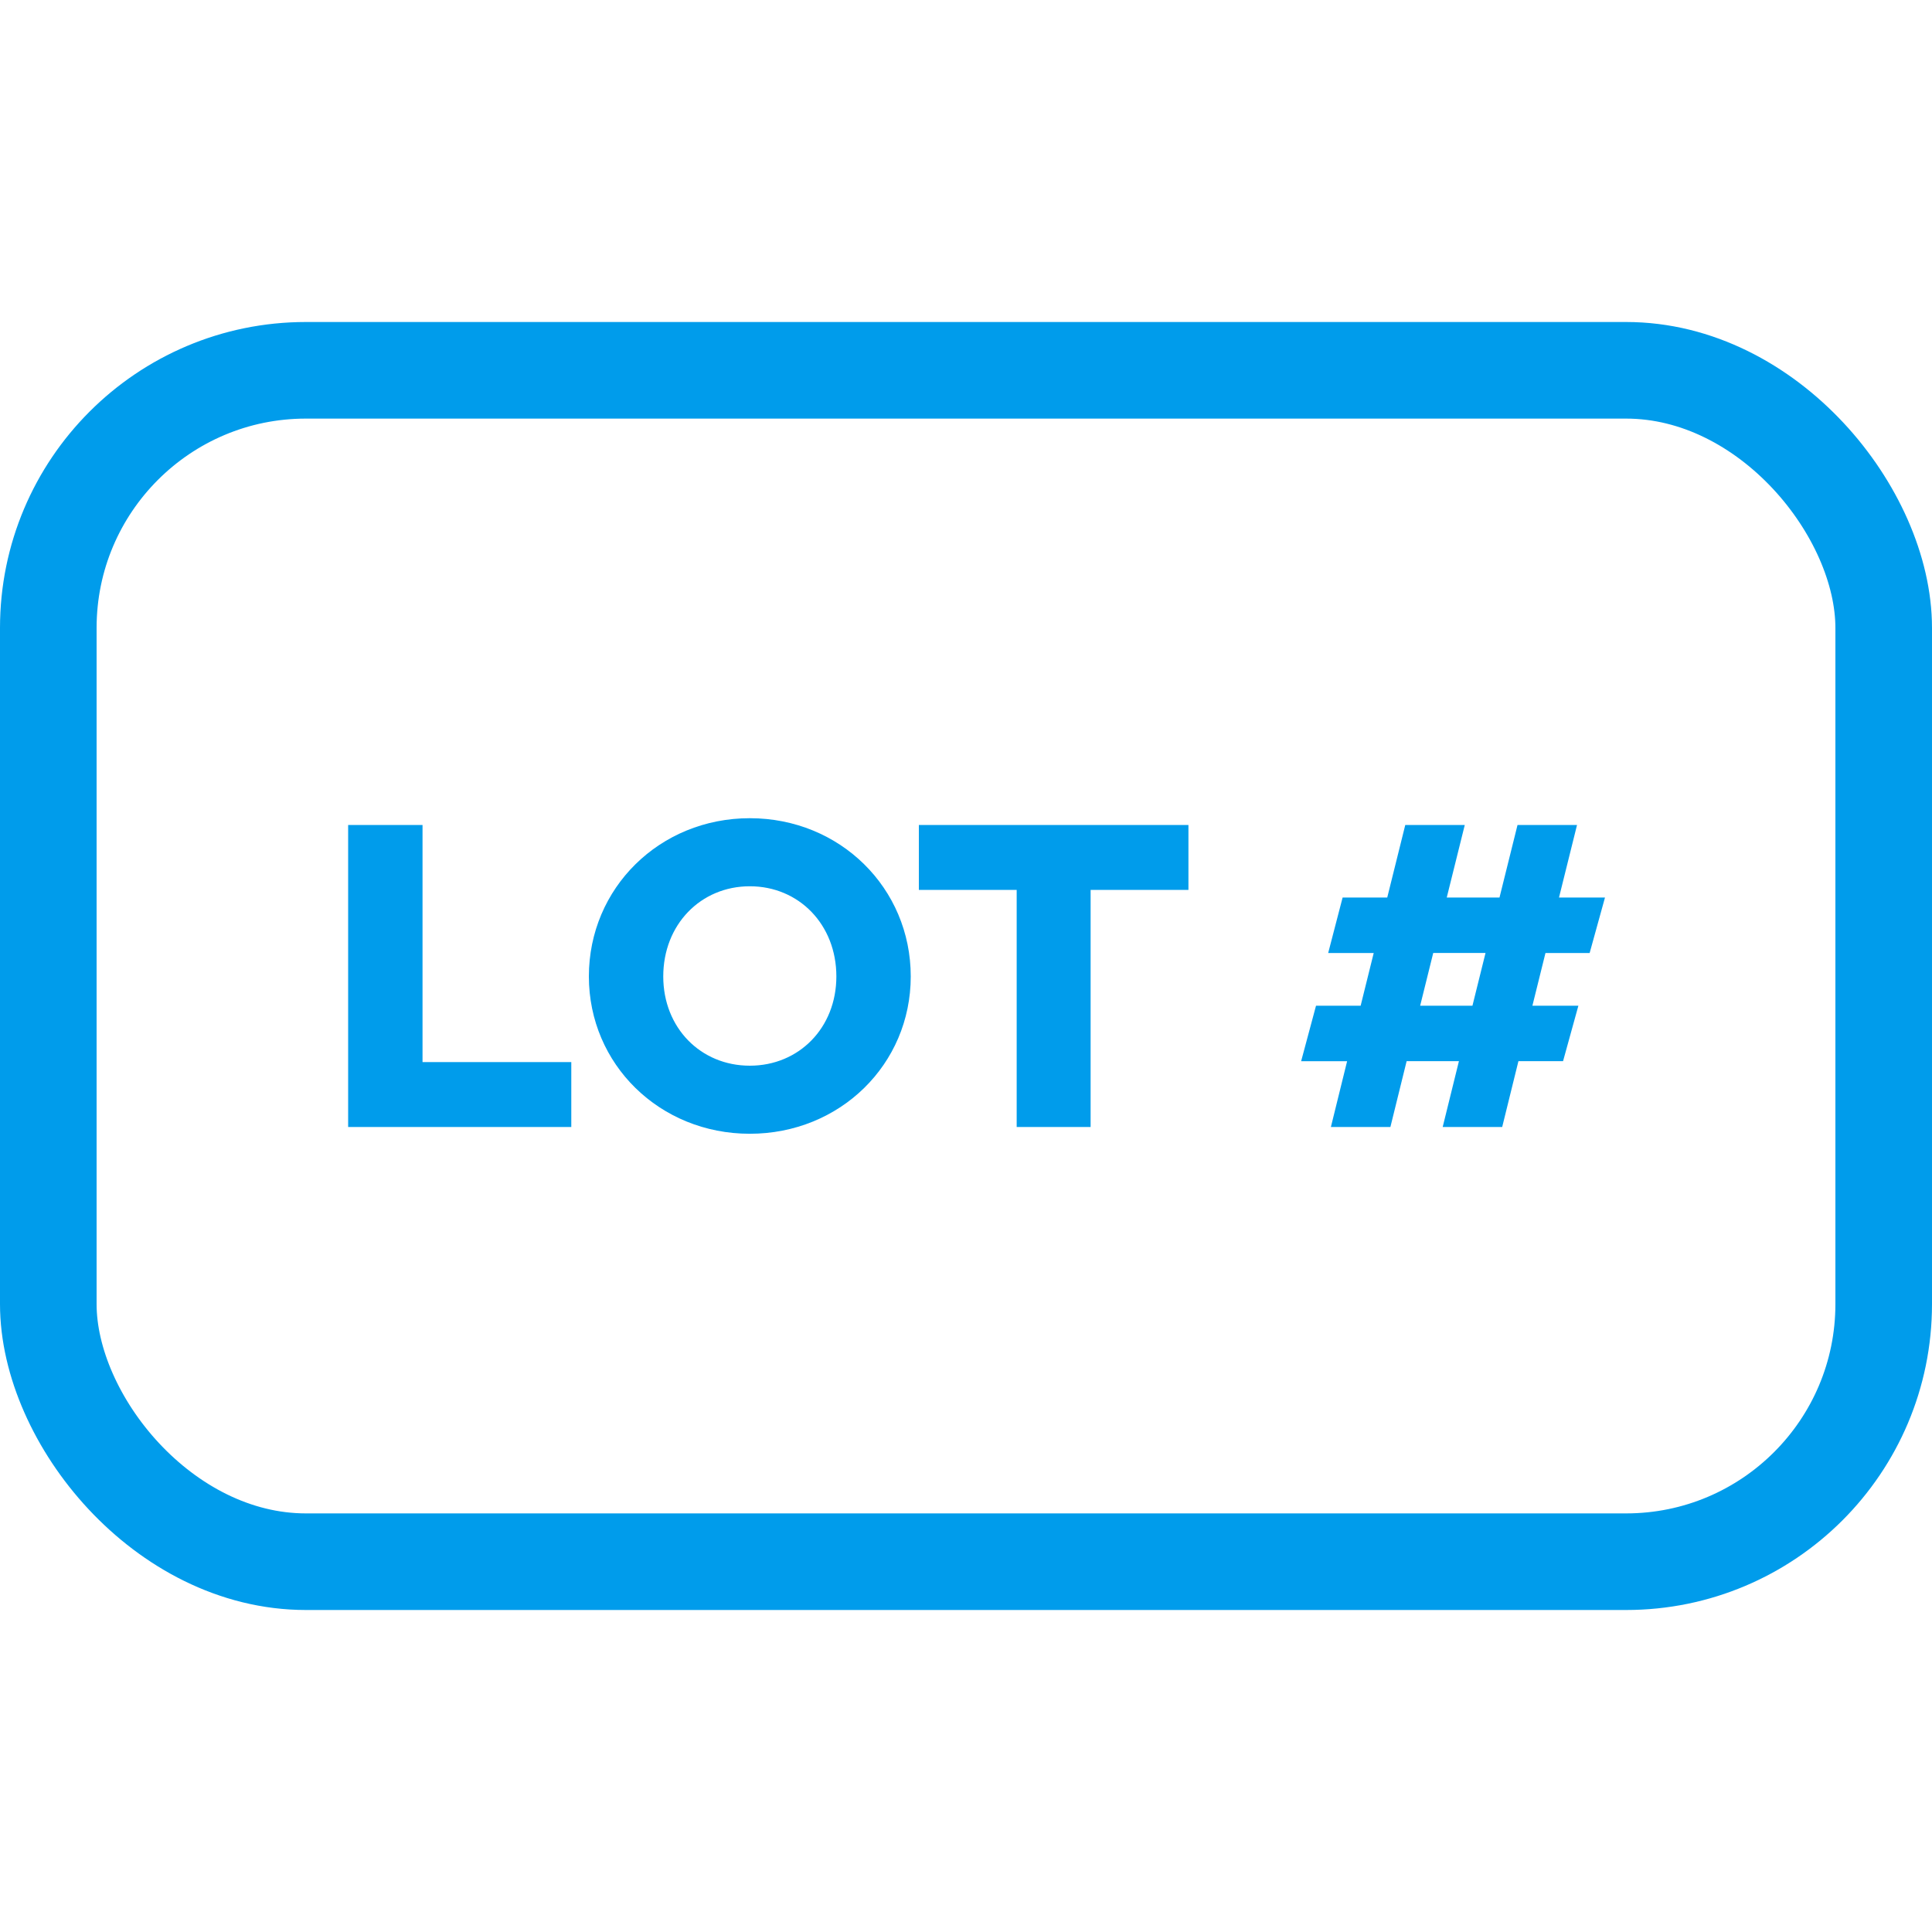 <?xml version="1.0" encoding="UTF-8"?> <svg xmlns="http://www.w3.org/2000/svg" width="60" height="60" viewBox="0 0 60 60"><g fill="none" fill-rule="evenodd"><path d="M0 0h60v60H0z"></path><g transform="translate(0 10)"><rect stroke="#009ceb" stroke-width="3" x="1.5" y="1.5" width="57" height="37" rx="8"></rect><path d="M17.742 25v-2.016h-4.62V15.62h-2.31V25h6.93zm5.544.21c2.8 0 4.998-2.156 4.998-4.886 0-2.744-2.198-4.914-4.998-4.914-2.8 0-4.998 2.17-4.998 4.914 0 2.73 2.198 4.886 4.998 4.886zm0-2.114c-1.526 0-2.688-1.176-2.688-2.772 0-1.61 1.162-2.8 2.688-2.8 1.526 0 2.688 1.19 2.688 2.8 0 1.596-1.162 2.772-2.688 2.772zM33.87 25v-7.364h3.038V15.62h-8.372v2.016h3.038V25h2.296zm9.31 0 .504-2.044h1.624L44.804 25h1.848l.504-2.044h1.386l.476-1.722H47.59l.406-1.638h1.372l.476-1.722h-1.428l.56-2.254h-1.848l-.56 2.254H44.93l.56-2.254h-1.848l-.56 2.254h-1.386l-.448 1.722h1.414l-.406 1.638H40.87l-.462 1.722h1.428L41.332 25h1.848zm2.548-3.766h-1.624l.406-1.638h1.624l-.406 1.638z" fill="#009ceb" fill-rule="nonzero"></path></g></g></svg> 